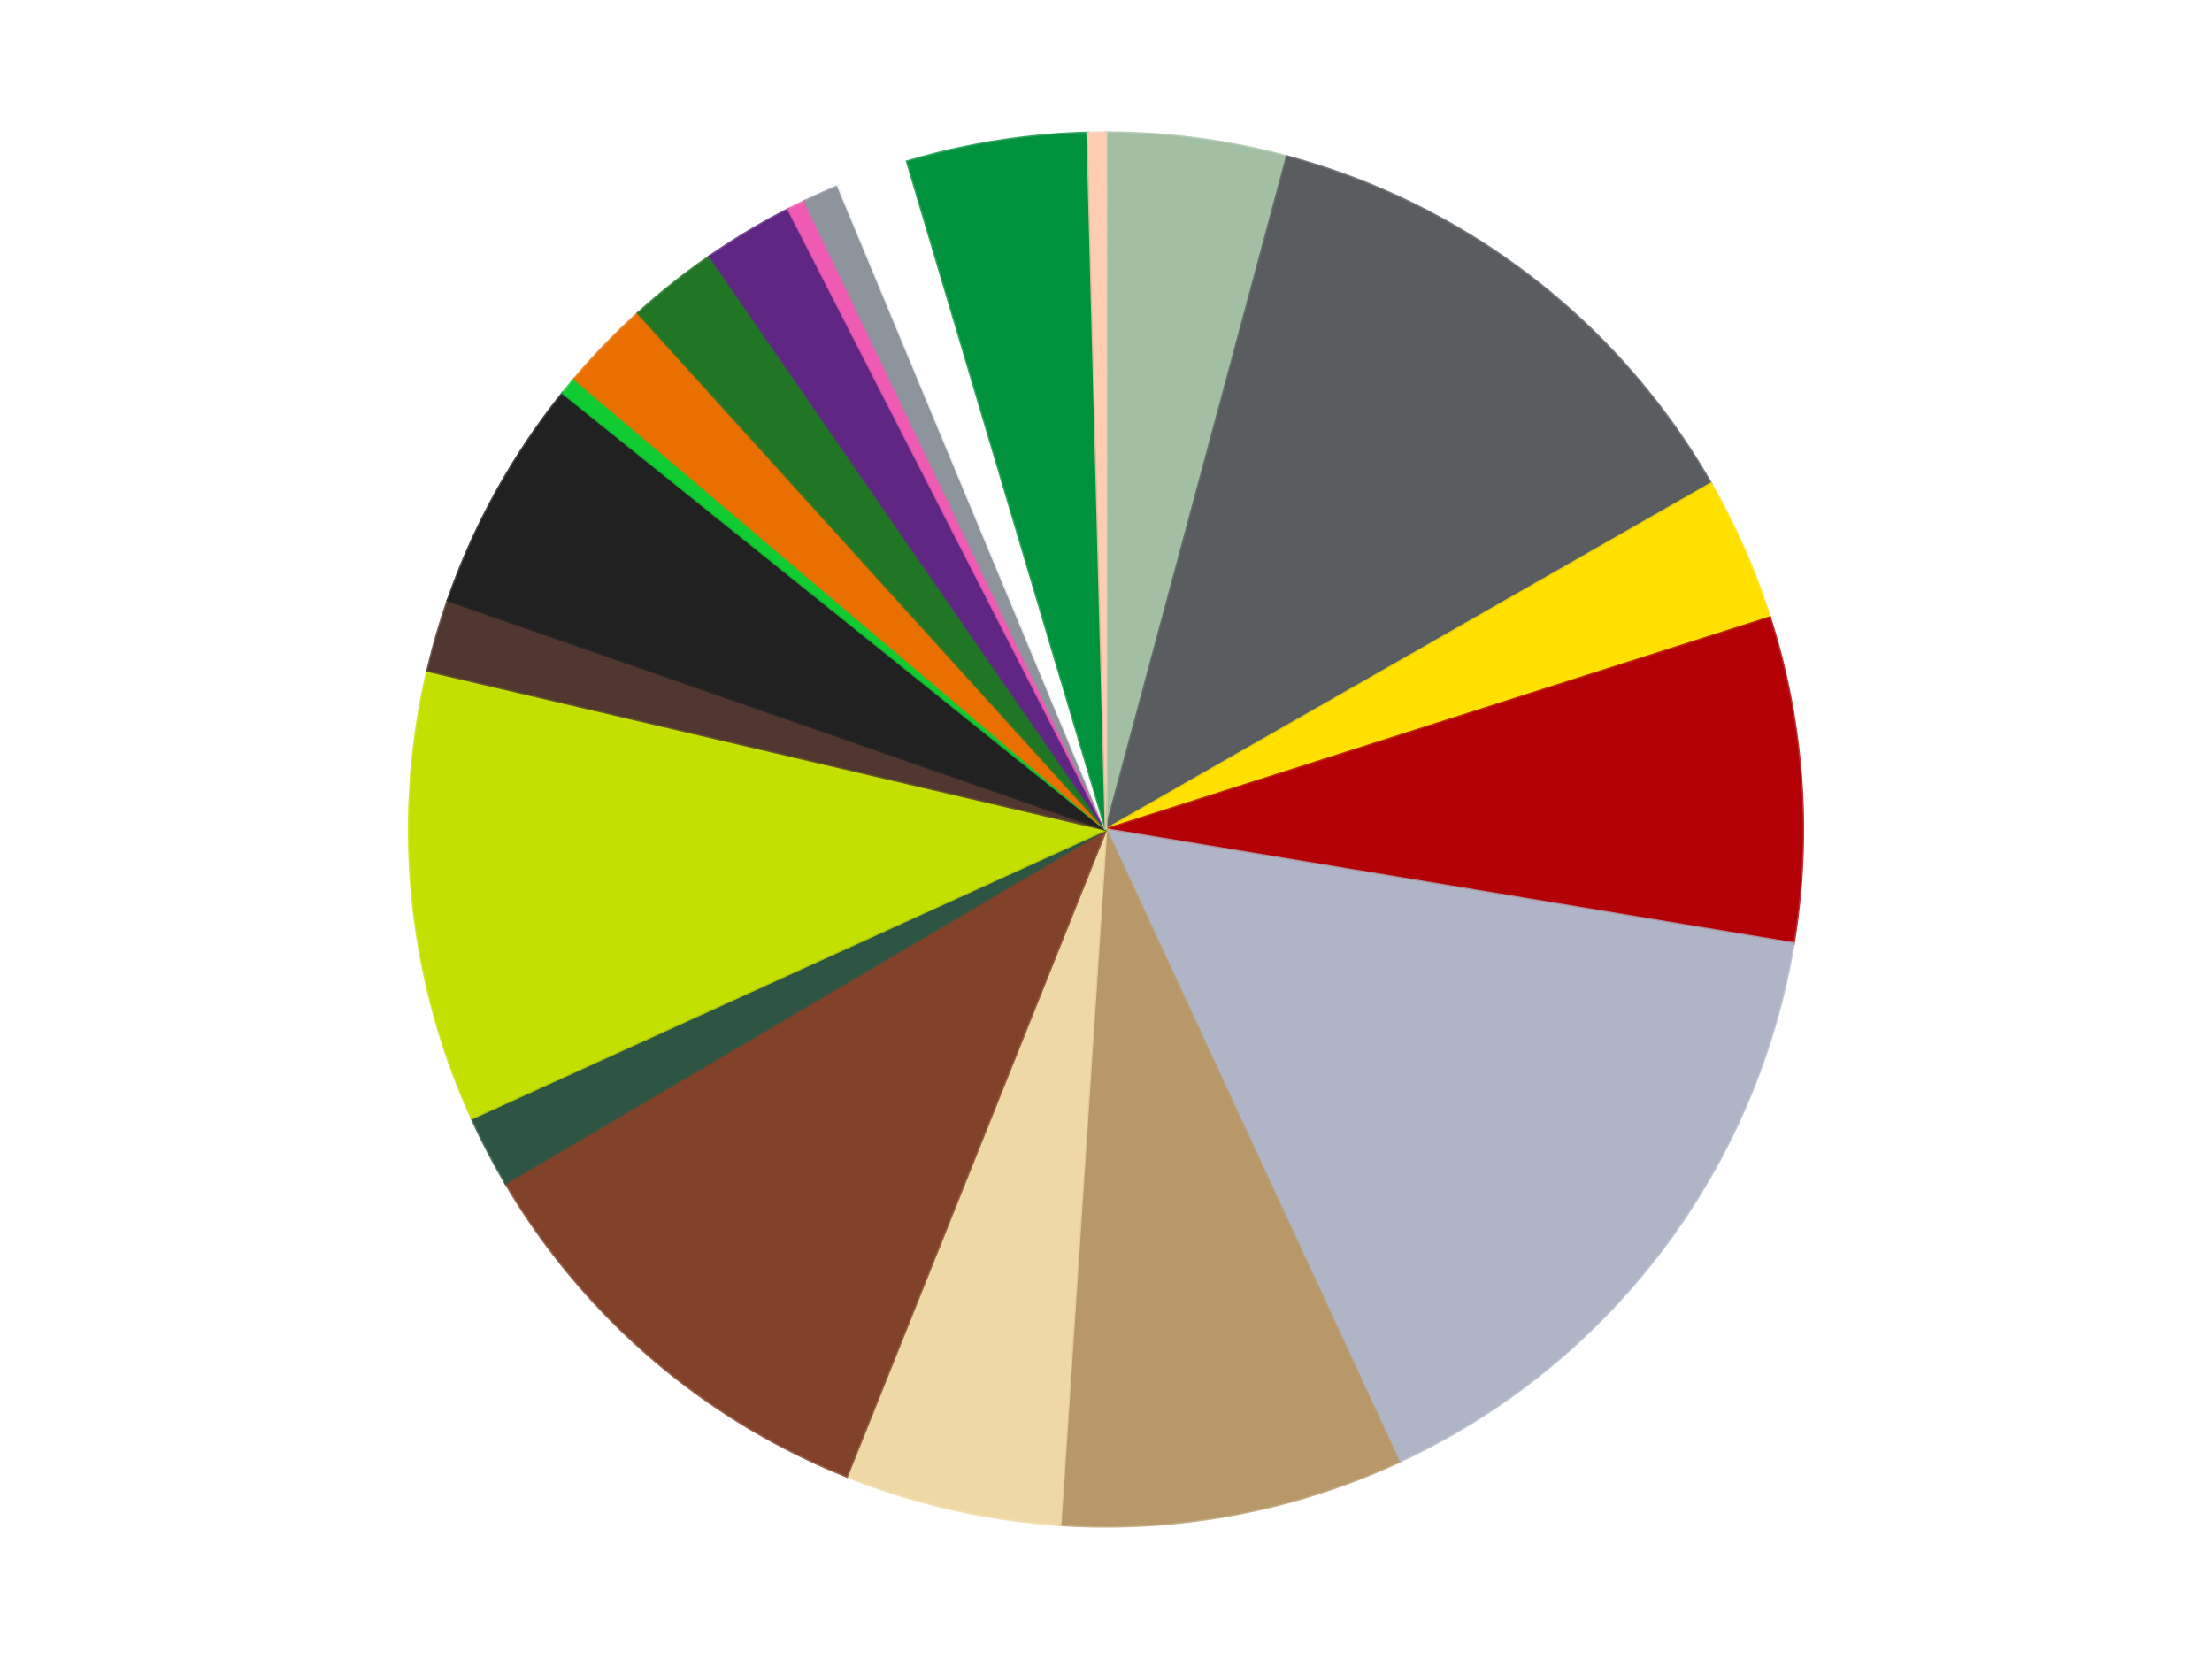 <?xml version='1.0' encoding='utf-8'?>
<svg xmlns="http://www.w3.org/2000/svg" xmlns:xlink="http://www.w3.org/1999/xlink" id="chart-4b02b400-ac9f-42fb-9965-f15ad2e26096" class="pygal-chart" viewBox="0 0 800 600"><!--Generated with pygal 3.0.5 (lxml) ©Kozea 2012-2016 on 2024-08-21--><!--http://pygal.org--><!--http://github.com/Kozea/pygal--><defs><style type="text/css">#chart-4b02b400-ac9f-42fb-9965-f15ad2e26096{-webkit-user-select:none;-webkit-font-smoothing:antialiased;font-family:Consolas,"Liberation Mono",Menlo,Courier,monospace}#chart-4b02b400-ac9f-42fb-9965-f15ad2e26096 .title{font-family:Consolas,"Liberation Mono",Menlo,Courier,monospace;font-size:16px}#chart-4b02b400-ac9f-42fb-9965-f15ad2e26096 .legends .legend text{font-family:Consolas,"Liberation Mono",Menlo,Courier,monospace;font-size:14px}#chart-4b02b400-ac9f-42fb-9965-f15ad2e26096 .axis text{font-family:Consolas,"Liberation Mono",Menlo,Courier,monospace;font-size:10px}#chart-4b02b400-ac9f-42fb-9965-f15ad2e26096 .axis text.major{font-family:Consolas,"Liberation Mono",Menlo,Courier,monospace;font-size:10px}#chart-4b02b400-ac9f-42fb-9965-f15ad2e26096 .text-overlay text.value{font-family:Consolas,"Liberation Mono",Menlo,Courier,monospace;font-size:16px}#chart-4b02b400-ac9f-42fb-9965-f15ad2e26096 .text-overlay text.label{font-family:Consolas,"Liberation Mono",Menlo,Courier,monospace;font-size:10px}#chart-4b02b400-ac9f-42fb-9965-f15ad2e26096 .tooltip{font-family:Consolas,"Liberation Mono",Menlo,Courier,monospace;font-size:14px}#chart-4b02b400-ac9f-42fb-9965-f15ad2e26096 text.no_data{font-family:Consolas,"Liberation Mono",Menlo,Courier,monospace;font-size:64px}
#chart-4b02b400-ac9f-42fb-9965-f15ad2e26096{background-color:transparent}#chart-4b02b400-ac9f-42fb-9965-f15ad2e26096 path,#chart-4b02b400-ac9f-42fb-9965-f15ad2e26096 line,#chart-4b02b400-ac9f-42fb-9965-f15ad2e26096 rect,#chart-4b02b400-ac9f-42fb-9965-f15ad2e26096 circle{-webkit-transition:150ms;-moz-transition:150ms;transition:150ms}#chart-4b02b400-ac9f-42fb-9965-f15ad2e26096 .graph &gt; .background{fill:transparent}#chart-4b02b400-ac9f-42fb-9965-f15ad2e26096 .plot &gt; .background{fill:transparent}#chart-4b02b400-ac9f-42fb-9965-f15ad2e26096 .graph{fill:rgba(0,0,0,.87)}#chart-4b02b400-ac9f-42fb-9965-f15ad2e26096 text.no_data{fill:rgba(0,0,0,1)}#chart-4b02b400-ac9f-42fb-9965-f15ad2e26096 .title{fill:rgba(0,0,0,1)}#chart-4b02b400-ac9f-42fb-9965-f15ad2e26096 .legends .legend text{fill:rgba(0,0,0,.87)}#chart-4b02b400-ac9f-42fb-9965-f15ad2e26096 .legends .legend:hover text{fill:rgba(0,0,0,1)}#chart-4b02b400-ac9f-42fb-9965-f15ad2e26096 .axis .line{stroke:rgba(0,0,0,1)}#chart-4b02b400-ac9f-42fb-9965-f15ad2e26096 .axis .guide.line{stroke:rgba(0,0,0,.54)}#chart-4b02b400-ac9f-42fb-9965-f15ad2e26096 .axis .major.line{stroke:rgba(0,0,0,.87)}#chart-4b02b400-ac9f-42fb-9965-f15ad2e26096 .axis text.major{fill:rgba(0,0,0,1)}#chart-4b02b400-ac9f-42fb-9965-f15ad2e26096 .axis.y .guides:hover .guide.line,#chart-4b02b400-ac9f-42fb-9965-f15ad2e26096 .line-graph .axis.x .guides:hover .guide.line,#chart-4b02b400-ac9f-42fb-9965-f15ad2e26096 .stackedline-graph .axis.x .guides:hover .guide.line,#chart-4b02b400-ac9f-42fb-9965-f15ad2e26096 .xy-graph .axis.x .guides:hover .guide.line{stroke:rgba(0,0,0,1)}#chart-4b02b400-ac9f-42fb-9965-f15ad2e26096 .axis .guides:hover text{fill:rgba(0,0,0,1)}#chart-4b02b400-ac9f-42fb-9965-f15ad2e26096 .reactive{fill-opacity:1.0;stroke-opacity:.8;stroke-width:1}#chart-4b02b400-ac9f-42fb-9965-f15ad2e26096 .ci{stroke:rgba(0,0,0,.87)}#chart-4b02b400-ac9f-42fb-9965-f15ad2e26096 .reactive.active,#chart-4b02b400-ac9f-42fb-9965-f15ad2e26096 .active .reactive{fill-opacity:0.6;stroke-opacity:.9;stroke-width:4}#chart-4b02b400-ac9f-42fb-9965-f15ad2e26096 .ci .reactive.active{stroke-width:1.5}#chart-4b02b400-ac9f-42fb-9965-f15ad2e26096 .series text{fill:rgba(0,0,0,1)}#chart-4b02b400-ac9f-42fb-9965-f15ad2e26096 .tooltip rect{fill:transparent;stroke:rgba(0,0,0,1);-webkit-transition:opacity 150ms;-moz-transition:opacity 150ms;transition:opacity 150ms}#chart-4b02b400-ac9f-42fb-9965-f15ad2e26096 .tooltip .label{fill:rgba(0,0,0,.87)}#chart-4b02b400-ac9f-42fb-9965-f15ad2e26096 .tooltip .label{fill:rgba(0,0,0,.87)}#chart-4b02b400-ac9f-42fb-9965-f15ad2e26096 .tooltip .legend{font-size:.8em;fill:rgba(0,0,0,.54)}#chart-4b02b400-ac9f-42fb-9965-f15ad2e26096 .tooltip .x_label{font-size:.6em;fill:rgba(0,0,0,1)}#chart-4b02b400-ac9f-42fb-9965-f15ad2e26096 .tooltip .xlink{font-size:.5em;text-decoration:underline}#chart-4b02b400-ac9f-42fb-9965-f15ad2e26096 .tooltip .value{font-size:1.5em}#chart-4b02b400-ac9f-42fb-9965-f15ad2e26096 .bound{font-size:.5em}#chart-4b02b400-ac9f-42fb-9965-f15ad2e26096 .max-value{font-size:.75em;fill:rgba(0,0,0,.54)}#chart-4b02b400-ac9f-42fb-9965-f15ad2e26096 .map-element{fill:transparent;stroke:rgba(0,0,0,.54) !important}#chart-4b02b400-ac9f-42fb-9965-f15ad2e26096 .map-element .reactive{fill-opacity:inherit;stroke-opacity:inherit}#chart-4b02b400-ac9f-42fb-9965-f15ad2e26096 .color-0,#chart-4b02b400-ac9f-42fb-9965-f15ad2e26096 .color-0 a:visited{stroke:#f44336;fill:#f44336}#chart-4b02b400-ac9f-42fb-9965-f15ad2e26096 .color-1,#chart-4b02b400-ac9f-42fb-9965-f15ad2e26096 .color-1 a:visited{stroke:#3f51b5;fill:#3f51b5}#chart-4b02b400-ac9f-42fb-9965-f15ad2e26096 .color-2,#chart-4b02b400-ac9f-42fb-9965-f15ad2e26096 .color-2 a:visited{stroke:#009688;fill:#009688}#chart-4b02b400-ac9f-42fb-9965-f15ad2e26096 .color-3,#chart-4b02b400-ac9f-42fb-9965-f15ad2e26096 .color-3 a:visited{stroke:#ffc107;fill:#ffc107}#chart-4b02b400-ac9f-42fb-9965-f15ad2e26096 .color-4,#chart-4b02b400-ac9f-42fb-9965-f15ad2e26096 .color-4 a:visited{stroke:#ff5722;fill:#ff5722}#chart-4b02b400-ac9f-42fb-9965-f15ad2e26096 .color-5,#chart-4b02b400-ac9f-42fb-9965-f15ad2e26096 .color-5 a:visited{stroke:#9c27b0;fill:#9c27b0}#chart-4b02b400-ac9f-42fb-9965-f15ad2e26096 .color-6,#chart-4b02b400-ac9f-42fb-9965-f15ad2e26096 .color-6 a:visited{stroke:#03a9f4;fill:#03a9f4}#chart-4b02b400-ac9f-42fb-9965-f15ad2e26096 .color-7,#chart-4b02b400-ac9f-42fb-9965-f15ad2e26096 .color-7 a:visited{stroke:#8bc34a;fill:#8bc34a}#chart-4b02b400-ac9f-42fb-9965-f15ad2e26096 .color-8,#chart-4b02b400-ac9f-42fb-9965-f15ad2e26096 .color-8 a:visited{stroke:#ff9800;fill:#ff9800}#chart-4b02b400-ac9f-42fb-9965-f15ad2e26096 .color-9,#chart-4b02b400-ac9f-42fb-9965-f15ad2e26096 .color-9 a:visited{stroke:#e91e63;fill:#e91e63}#chart-4b02b400-ac9f-42fb-9965-f15ad2e26096 .color-10,#chart-4b02b400-ac9f-42fb-9965-f15ad2e26096 .color-10 a:visited{stroke:#2196f3;fill:#2196f3}#chart-4b02b400-ac9f-42fb-9965-f15ad2e26096 .color-11,#chart-4b02b400-ac9f-42fb-9965-f15ad2e26096 .color-11 a:visited{stroke:#4caf50;fill:#4caf50}#chart-4b02b400-ac9f-42fb-9965-f15ad2e26096 .color-12,#chart-4b02b400-ac9f-42fb-9965-f15ad2e26096 .color-12 a:visited{stroke:#ffeb3b;fill:#ffeb3b}#chart-4b02b400-ac9f-42fb-9965-f15ad2e26096 .color-13,#chart-4b02b400-ac9f-42fb-9965-f15ad2e26096 .color-13 a:visited{stroke:#673ab7;fill:#673ab7}#chart-4b02b400-ac9f-42fb-9965-f15ad2e26096 .color-14,#chart-4b02b400-ac9f-42fb-9965-f15ad2e26096 .color-14 a:visited{stroke:#00bcd4;fill:#00bcd4}#chart-4b02b400-ac9f-42fb-9965-f15ad2e26096 .color-15,#chart-4b02b400-ac9f-42fb-9965-f15ad2e26096 .color-15 a:visited{stroke:#cddc39;fill:#cddc39}#chart-4b02b400-ac9f-42fb-9965-f15ad2e26096 .color-16,#chart-4b02b400-ac9f-42fb-9965-f15ad2e26096 .color-16 a:visited{stroke:#9e9e9e;fill:#9e9e9e}#chart-4b02b400-ac9f-42fb-9965-f15ad2e26096 .color-17,#chart-4b02b400-ac9f-42fb-9965-f15ad2e26096 .color-17 a:visited{stroke:#607d8b;fill:#607d8b}#chart-4b02b400-ac9f-42fb-9965-f15ad2e26096 .color-18,#chart-4b02b400-ac9f-42fb-9965-f15ad2e26096 .color-18 a:visited{stroke:#7b0f07;fill:#7b0f07}#chart-4b02b400-ac9f-42fb-9965-f15ad2e26096 .color-19,#chart-4b02b400-ac9f-42fb-9965-f15ad2e26096 .color-19 a:visited{stroke:#141938;fill:#141938}#chart-4b02b400-ac9f-42fb-9965-f15ad2e26096 .color-20,#chart-4b02b400-ac9f-42fb-9965-f15ad2e26096 .color-20 a:visited{stroke:#000000;fill:#000000}#chart-4b02b400-ac9f-42fb-9965-f15ad2e26096 .text-overlay .color-0 text{fill:black}#chart-4b02b400-ac9f-42fb-9965-f15ad2e26096 .text-overlay .color-1 text{fill:black}#chart-4b02b400-ac9f-42fb-9965-f15ad2e26096 .text-overlay .color-2 text{fill:black}#chart-4b02b400-ac9f-42fb-9965-f15ad2e26096 .text-overlay .color-3 text{fill:black}#chart-4b02b400-ac9f-42fb-9965-f15ad2e26096 .text-overlay .color-4 text{fill:black}#chart-4b02b400-ac9f-42fb-9965-f15ad2e26096 .text-overlay .color-5 text{fill:black}#chart-4b02b400-ac9f-42fb-9965-f15ad2e26096 .text-overlay .color-6 text{fill:black}#chart-4b02b400-ac9f-42fb-9965-f15ad2e26096 .text-overlay .color-7 text{fill:black}#chart-4b02b400-ac9f-42fb-9965-f15ad2e26096 .text-overlay .color-8 text{fill:black}#chart-4b02b400-ac9f-42fb-9965-f15ad2e26096 .text-overlay .color-9 text{fill:black}#chart-4b02b400-ac9f-42fb-9965-f15ad2e26096 .text-overlay .color-10 text{fill:black}#chart-4b02b400-ac9f-42fb-9965-f15ad2e26096 .text-overlay .color-11 text{fill:black}#chart-4b02b400-ac9f-42fb-9965-f15ad2e26096 .text-overlay .color-12 text{fill:black}#chart-4b02b400-ac9f-42fb-9965-f15ad2e26096 .text-overlay .color-13 text{fill:black}#chart-4b02b400-ac9f-42fb-9965-f15ad2e26096 .text-overlay .color-14 text{fill:black}#chart-4b02b400-ac9f-42fb-9965-f15ad2e26096 .text-overlay .color-15 text{fill:black}#chart-4b02b400-ac9f-42fb-9965-f15ad2e26096 .text-overlay .color-16 text{fill:black}#chart-4b02b400-ac9f-42fb-9965-f15ad2e26096 .text-overlay .color-17 text{fill:black}#chart-4b02b400-ac9f-42fb-9965-f15ad2e26096 .text-overlay .color-18 text{fill:black}#chart-4b02b400-ac9f-42fb-9965-f15ad2e26096 .text-overlay .color-19 text{fill:white}#chart-4b02b400-ac9f-42fb-9965-f15ad2e26096 .text-overlay .color-20 text{fill:white}
#chart-4b02b400-ac9f-42fb-9965-f15ad2e26096 text.no_data{text-anchor:middle}#chart-4b02b400-ac9f-42fb-9965-f15ad2e26096 .guide.line{fill:none}#chart-4b02b400-ac9f-42fb-9965-f15ad2e26096 .centered{text-anchor:middle}#chart-4b02b400-ac9f-42fb-9965-f15ad2e26096 .title{text-anchor:middle}#chart-4b02b400-ac9f-42fb-9965-f15ad2e26096 .legends .legend text{fill-opacity:1}#chart-4b02b400-ac9f-42fb-9965-f15ad2e26096 .axis.x text{text-anchor:middle}#chart-4b02b400-ac9f-42fb-9965-f15ad2e26096 .axis.x:not(.web) text[transform]{text-anchor:start}#chart-4b02b400-ac9f-42fb-9965-f15ad2e26096 .axis.x:not(.web) text[transform].backwards{text-anchor:end}#chart-4b02b400-ac9f-42fb-9965-f15ad2e26096 .axis.y text{text-anchor:end}#chart-4b02b400-ac9f-42fb-9965-f15ad2e26096 .axis.y text[transform].backwards{text-anchor:start}#chart-4b02b400-ac9f-42fb-9965-f15ad2e26096 .axis.y2 text{text-anchor:start}#chart-4b02b400-ac9f-42fb-9965-f15ad2e26096 .axis.y2 text[transform].backwards{text-anchor:end}#chart-4b02b400-ac9f-42fb-9965-f15ad2e26096 .axis .guide.line{stroke-dasharray:4,4;stroke:black}#chart-4b02b400-ac9f-42fb-9965-f15ad2e26096 .axis .major.guide.line{stroke-dasharray:6,6;stroke:black}#chart-4b02b400-ac9f-42fb-9965-f15ad2e26096 .horizontal .axis.y .guide.line,#chart-4b02b400-ac9f-42fb-9965-f15ad2e26096 .horizontal .axis.y2 .guide.line,#chart-4b02b400-ac9f-42fb-9965-f15ad2e26096 .vertical .axis.x .guide.line{opacity:0}#chart-4b02b400-ac9f-42fb-9965-f15ad2e26096 .horizontal .axis.always_show .guide.line,#chart-4b02b400-ac9f-42fb-9965-f15ad2e26096 .vertical .axis.always_show .guide.line{opacity:1 !important}#chart-4b02b400-ac9f-42fb-9965-f15ad2e26096 .axis.y .guides:hover .guide.line,#chart-4b02b400-ac9f-42fb-9965-f15ad2e26096 .axis.y2 .guides:hover .guide.line,#chart-4b02b400-ac9f-42fb-9965-f15ad2e26096 .axis.x .guides:hover .guide.line{opacity:1}#chart-4b02b400-ac9f-42fb-9965-f15ad2e26096 .axis .guides:hover text{opacity:1}#chart-4b02b400-ac9f-42fb-9965-f15ad2e26096 .nofill{fill:none}#chart-4b02b400-ac9f-42fb-9965-f15ad2e26096 .subtle-fill{fill-opacity:.2}#chart-4b02b400-ac9f-42fb-9965-f15ad2e26096 .dot{stroke-width:1px;fill-opacity:1;stroke-opacity:1}#chart-4b02b400-ac9f-42fb-9965-f15ad2e26096 .dot.active{stroke-width:5px}#chart-4b02b400-ac9f-42fb-9965-f15ad2e26096 .dot.negative{fill:transparent}#chart-4b02b400-ac9f-42fb-9965-f15ad2e26096 text,#chart-4b02b400-ac9f-42fb-9965-f15ad2e26096 tspan{stroke:none !important}#chart-4b02b400-ac9f-42fb-9965-f15ad2e26096 .series text.active{opacity:1}#chart-4b02b400-ac9f-42fb-9965-f15ad2e26096 .tooltip rect{fill-opacity:.95;stroke-width:.5}#chart-4b02b400-ac9f-42fb-9965-f15ad2e26096 .tooltip text{fill-opacity:1}#chart-4b02b400-ac9f-42fb-9965-f15ad2e26096 .showable{visibility:hidden}#chart-4b02b400-ac9f-42fb-9965-f15ad2e26096 .showable.shown{visibility:visible}#chart-4b02b400-ac9f-42fb-9965-f15ad2e26096 .gauge-background{fill:rgba(229,229,229,1);stroke:none}#chart-4b02b400-ac9f-42fb-9965-f15ad2e26096 .bg-lines{stroke:transparent;stroke-width:2px}</style><script type="text/javascript">window.pygal = window.pygal || {};window.pygal.config = window.pygal.config || {};window.pygal.config['4b02b400-ac9f-42fb-9965-f15ad2e26096'] = {"allow_interruptions": false, "box_mode": "extremes", "classes": ["pygal-chart"], "css": ["file://style.css", "file://graph.css"], "defs": [], "disable_xml_declaration": false, "dots_size": 2.5, "dynamic_print_values": false, "explicit_size": false, "fill": false, "force_uri_protocol": "https", "formatter": null, "half_pie": false, "height": 600, "include_x_axis": false, "inner_radius": 0, "interpolate": null, "interpolation_parameters": {}, "interpolation_precision": 250, "inverse_y_axis": false, "js": ["//kozea.github.io/pygal.js/2.0.x/pygal-tooltips.min.js"], "legend_at_bottom": false, "legend_at_bottom_columns": null, "legend_box_size": 12, "logarithmic": false, "margin": 20, "margin_bottom": null, "margin_left": null, "margin_right": null, "margin_top": null, "max_scale": 16, "min_scale": 4, "missing_value_fill_truncation": "x", "no_data_text": "No data", "no_prefix": false, "order_min": null, "pretty_print": false, "print_labels": false, "print_values": false, "print_values_position": "center", "print_zeroes": true, "range": null, "rounded_bars": null, "secondary_range": null, "show_dots": true, "show_legend": false, "show_minor_x_labels": true, "show_minor_y_labels": true, "show_only_major_dots": false, "show_x_guides": false, "show_x_labels": true, "show_y_guides": true, "show_y_labels": true, "spacing": 10, "stack_from_top": false, "strict": false, "stroke": true, "stroke_style": null, "style": {"background": "transparent", "ci_colors": [], "colors": ["#F44336", "#3F51B5", "#009688", "#FFC107", "#FF5722", "#9C27B0", "#03A9F4", "#8BC34A", "#FF9800", "#E91E63", "#2196F3", "#4CAF50", "#FFEB3B", "#673AB7", "#00BCD4", "#CDDC39", "#9E9E9E", "#607D8B"], "dot_opacity": "1", "font_family": "Consolas, \"Liberation Mono\", Menlo, Courier, monospace", "foreground": "rgba(0, 0, 0, .87)", "foreground_strong": "rgba(0, 0, 0, 1)", "foreground_subtle": "rgba(0, 0, 0, .54)", "guide_stroke_color": "black", "guide_stroke_dasharray": "4,4", "label_font_family": "Consolas, \"Liberation Mono\", Menlo, Courier, monospace", "label_font_size": 10, "legend_font_family": "Consolas, \"Liberation Mono\", Menlo, Courier, monospace", "legend_font_size": 14, "major_guide_stroke_color": "black", "major_guide_stroke_dasharray": "6,6", "major_label_font_family": "Consolas, \"Liberation Mono\", Menlo, Courier, monospace", "major_label_font_size": 10, "no_data_font_family": "Consolas, \"Liberation Mono\", Menlo, Courier, monospace", "no_data_font_size": 64, "opacity": "1.0", "opacity_hover": "0.6", "plot_background": "transparent", "stroke_opacity": ".8", "stroke_opacity_hover": ".9", "stroke_width": "1", "stroke_width_hover": "4", "title_font_family": "Consolas, \"Liberation Mono\", Menlo, Courier, monospace", "title_font_size": 16, "tooltip_font_family": "Consolas, \"Liberation Mono\", Menlo, Courier, monospace", "tooltip_font_size": 14, "transition": "150ms", "value_background": "rgba(229, 229, 229, 1)", "value_colors": [], "value_font_family": "Consolas, \"Liberation Mono\", Menlo, Courier, monospace", "value_font_size": 16, "value_label_font_family": "Consolas, \"Liberation Mono\", Menlo, Courier, monospace", "value_label_font_size": 10}, "title": null, "tooltip_border_radius": 0, "tooltip_fancy_mode": true, "truncate_label": null, "truncate_legend": null, "width": 800, "x_label_rotation": 0, "x_labels": null, "x_labels_major": null, "x_labels_major_count": null, "x_labels_major_every": null, "x_title": null, "xrange": null, "y_label_rotation": 0, "y_labels": null, "y_labels_major": null, "y_labels_major_count": null, "y_labels_major_every": null, "y_title": null, "zero": 0, "legends": ["Sand Green", "Dark Bluish Gray", "Yellow", "Red", "Light Bluish Gray", "Dark Tan", "Tan", "Reddish Brown", "Dark Green", "Lime", "Dark Brown", "Black", "Bright Green", "Trans-Orange", "Trans-Green", "Dark Purple", "Dark Pink", "Flat Silver", "White", "Green", "Light Nougat"]}</script><script type="text/javascript" xlink:href="https://kozea.github.io/pygal.js/2.0.x/pygal-tooltips.min.js"/></defs><title>Pygal</title><g class="graph pie-graph vertical"><rect x="0" y="0" width="800" height="600" class="background"/><g transform="translate(20, 20)" class="plot"><rect x="0" y="0" width="760" height="560" class="background"/><g class="series serie-0 color-0"><g class="slices"><g class="slice" style="fill: #A2BFA3; stroke: #A2BFA3"><path d="M380 28 A252 252 0 0 1 445.489 36.658 L380 280 A0 0 0 0 0 380 280 z" class="slice reactive tooltip-trigger"/><desc class="value">10</desc><desc class="x centered">396.5147172409588</desc><desc class="y centered">155.0869737999628</desc></g></g></g><g class="series serie-1 color-1"><g class="slices"><g class="slice" style="fill: #595D60; stroke: #595D60"><path d="M445.489 36.658 A252 252 0 0 1 598.788 154.957 L380 280 A0 0 0 0 0 380 280 z" class="slice reactive tooltip-trigger"/><desc class="value">30</desc><desc class="x centered">456.97739819561116</desc><desc class="y centered">180.24790645287527</desc></g></g></g><g class="series serie-2 color-2"><g class="slices"><g class="slice" style="fill: #FFE001; stroke: #FFE001"><path d="M598.788 154.957 A252 252 0 0 1 620.072 203.389 L380 280 A0 0 0 0 0 380 280 z" class="slice reactive tooltip-trigger"/><desc class="value">8</desc><desc class="x centered">495.35239560665497</desc><desc class="y centered">229.30656030800665</desc></g></g></g><g class="series serie-3 color-3"><g class="slices"><g class="slice" style="fill: #B30006; stroke: #B30006"><path d="M620.072 203.389 A252 252 0 0 1 628.606 321.22 L380 280 A0 0 0 0 0 380 280 z" class="slice reactive tooltip-trigger"/><desc class="value">18</desc><desc class="x centered">505.670859971543</desc><desc class="y centered">270.8986290036701</desc></g></g></g><g class="series serie-4 color-4"><g class="slices"><g class="slice" style="fill: #AFB5C7; stroke: #AFB5C7"><path d="M628.606 321.22 A252 252 0 0 1 485.916 508.661 L380 280 A0 0 0 0 0 380 280 z" class="slice reactive tooltip-trigger"/><desc class="value">37</desc><desc class="x centered">480.2558593741097</desc><desc class="y centered">356.3201327380839</desc></g></g></g><g class="series serie-5 color-5"><g class="slices"><g class="slice" style="fill: #B89869; stroke: #B89869"><path d="M485.916 508.661 A252 252 0 0 1 363.45 531.456 L380 280 A0 0 0 0 0 380 280 z" class="slice reactive tooltip-trigger"/><desc class="value">19</desc><desc class="x centered">403.0566654776818</desc><desc class="y centered">403.8724754618647</desc></g></g></g><g class="series serie-6 color-6"><g class="slices"><g class="slice" style="fill: #EED9A4; stroke: #EED9A4"><path d="M363.45 531.456 A252 252 0 0 1 286.248 513.911 L380 280 A0 0 0 0 0 380 280 z" class="slice reactive tooltip-trigger"/><desc class="value">12</desc><desc class="x centered">352.07771122061513</desc><desc class="y centered">402.8671876023889</desc></g></g></g><g class="series serie-7 color-7"><g class="slices"><g class="slice" style="fill: #82422A; stroke: #82422A"><path d="M286.248 513.911 A252 252 0 0 1 162.874 407.908 L380 280 A0 0 0 0 0 380 280 z" class="slice reactive tooltip-trigger"/><desc class="value">25</desc><desc class="x centered">297.88653638298433</desc><desc class="y centered">375.5687139853678</desc></g></g></g><g class="series serie-8 color-8"><g class="slices"><g class="slice" style="fill: #2E5543; stroke: #2E5543"><path d="M162.874 407.908 A252 252 0 0 1 150.648 384.411 L380 280 A0 0 0 0 0 380 280 z" class="slice reactive tooltip-trigger"/><desc class="value">4</desc><desc class="x centered">268.22601514328693</desc><desc class="y centered">338.1599201276212</desc></g></g></g><g class="series serie-9 color-9"><g class="slices"><g class="slice" style="fill: #C4E000; stroke: #C4E000"><path d="M150.648 384.411 A252 252 0 0 1 134.638 222.542 L380 280 A0 0 0 0 0 380 280 z" class="slice reactive tooltip-trigger"/><desc class="value">25</desc><desc class="x centered">254.6118081316019</desc><desc class="y centered">292.4016668223988</desc></g></g></g><g class="series serie-10 color-10"><g class="slices"><g class="slice" style="fill: #50372F; stroke: #50372F"><path d="M134.638 222.542 A252 252 0 0 1 142.024 197.105 L380 280 A0 0 0 0 0 380 280 z" class="slice reactive tooltip-trigger"/><desc class="value">4</desc><desc class="x centered">258.9983758957459</desc><desc class="y centered">244.86302568329495</desc></g></g></g><g class="series serie-11 color-11"><g class="slices"><g class="slice" style="fill: #212121; stroke: #212121"><path d="M142.024 197.105 A252 252 0 0 1 183.57 122.142 L380 280 A0 0 0 0 0 380 280 z" class="slice reactive tooltip-trigger"/><desc class="value">13</desc><desc class="x centered">269.7934563070931</desc><desc class="y centered">218.92203566536125</desc></g></g></g><g class="series serie-12 color-12"><g class="slices"><g class="slice" style="fill: #10CB31; stroke: #10CB31"><path d="M183.57 122.142 A252 252 0 0 1 187.787 117.033 L380 280 A0 0 0 0 0 380 280 z" class="slice reactive tooltip-trigger"/><desc class="value">1</desc><desc class="x centered">282.8309270824207</desc><desc class="y centered">199.78671389141223</desc></g></g></g><g class="series serie-13 color-13"><g class="slices"><g class="slice" style="fill: #E96F01; stroke: #E96F01"><path d="M187.787 117.033 A252 252 0 0 1 210.805 93.246 L380 280 A0 0 0 0 0 380 280 z" class="slice reactive tooltip-trigger"/><desc class="value">5</desc><desc class="x centered">289.4527173203103</desc><desc class="y centered">192.38042684808173</desc></g></g></g><g class="series serie-14 color-14"><g class="slices"><g class="slice" style="fill: #217625; stroke: #217625"><path d="M210.805 93.246 A252 252 0 0 1 236.743 72.68 L380 280 A0 0 0 0 0 380 280 z" class="slice reactive tooltip-trigger"/><desc class="value">5</desc><desc class="x centered">301.71807445767604</desc><desc class="y centered">181.26834280036596</desc></g></g></g><g class="series serie-15 color-15"><g class="slices"><g class="slice" style="fill: #5F2683; stroke: #5F2683"><path d="M236.743 72.68 A252 252 0 0 1 265.152 55.692 L380 280 A0 0 0 0 0 380 280 z" class="slice reactive tooltip-trigger"/><desc class="value">5</desc><desc class="x centered">315.33407289782195</desc><desc class="y centered">171.85973057174402</desc></g></g></g><g class="series serie-16 color-16"><g class="slices"><g class="slice" style="fill: #EF5BB3; stroke: #EF5BB3"><path d="M265.152 55.692 A252 252 0 0 1 271.088 52.751 L380 280 A0 0 0 0 0 380 280 z" class="slice reactive tooltip-trigger"/><desc class="value">1</desc><desc class="x centered">324.05510177415</desc><desc class="y centered">167.10107014457896</desc></g></g></g><g class="series serie-17 color-17"><g class="slices"><g class="slice" style="fill: #8D949C; stroke: #8D949C"><path d="M271.088 52.751 A252 252 0 0 1 283.181 47.341 L380 280 A0 0 0 0 0 380 280 z" class="slice reactive tooltip-trigger"/><desc class="value">2</desc><desc class="x centered">328.5495220656179</desc><desc class="y centered">164.98326938952027</desc></g></g></g><g class="series serie-18 color-18"><g class="slices"><g class="slice" style="fill: #FFFFFF; stroke: #FFFFFF"><path d="M283.181 47.341 A252 252 0 0 1 308.137 38.464 L380 280 A0 0 0 0 0 380 280 z" class="slice reactive tooltip-trigger"/><desc class="value">4</desc><desc class="x centered">337.7712443390733</desc><desc class="y centered">161.28718605251686</desc></g></g></g><g class="series serie-19 color-19"><g class="slices"><g class="slice" style="fill: #00923D; stroke: #00923D"><path d="M308.137 38.464 A252 252 0 0 1 373.376 28.087 L380 280 A0 0 0 0 0 380 280 z" class="slice reactive tooltip-trigger"/><desc class="value">10</desc><desc class="x centered">360.2074693627632</desc><desc class="y centered">155.5642505910217</desc></g></g></g><g class="series serie-20 color-20"><g class="slices"><g class="slice" style="fill: #FECCB0; stroke: #FECCB0"><path d="M373.376 28.087 A252 252 0 0 1 380 28 L380 280 A0 0 0 0 0 380 280 z" class="slice reactive tooltip-trigger"/><desc class="value">1</desc><desc class="x centered">378.34381056366556</desc><desc class="y centered">154.01088524578415</desc></g></g></g></g><g class="titles"/><g transform="translate(20, 20)" class="plot overlay"><g class="series serie-0 color-0"/><g class="series serie-1 color-1"/><g class="series serie-2 color-2"/><g class="series serie-3 color-3"/><g class="series serie-4 color-4"/><g class="series serie-5 color-5"/><g class="series serie-6 color-6"/><g class="series serie-7 color-7"/><g class="series serie-8 color-8"/><g class="series serie-9 color-9"/><g class="series serie-10 color-10"/><g class="series serie-11 color-11"/><g class="series serie-12 color-12"/><g class="series serie-13 color-13"/><g class="series serie-14 color-14"/><g class="series serie-15 color-15"/><g class="series serie-16 color-16"/><g class="series serie-17 color-17"/><g class="series serie-18 color-18"/><g class="series serie-19 color-19"/><g class="series serie-20 color-20"/></g><g transform="translate(20, 20)" class="plot text-overlay"><g class="series serie-0 color-0"/><g class="series serie-1 color-1"/><g class="series serie-2 color-2"/><g class="series serie-3 color-3"/><g class="series serie-4 color-4"/><g class="series serie-5 color-5"/><g class="series serie-6 color-6"/><g class="series serie-7 color-7"/><g class="series serie-8 color-8"/><g class="series serie-9 color-9"/><g class="series serie-10 color-10"/><g class="series serie-11 color-11"/><g class="series serie-12 color-12"/><g class="series serie-13 color-13"/><g class="series serie-14 color-14"/><g class="series serie-15 color-15"/><g class="series serie-16 color-16"/><g class="series serie-17 color-17"/><g class="series serie-18 color-18"/><g class="series serie-19 color-19"/><g class="series serie-20 color-20"/></g><g transform="translate(20, 20)" class="plot tooltip-overlay"><g transform="translate(0 0)" style="opacity: 0" class="tooltip"><rect rx="0" ry="0" width="0" height="0" class="tooltip-box"/><g class="text"/></g></g></g></svg>